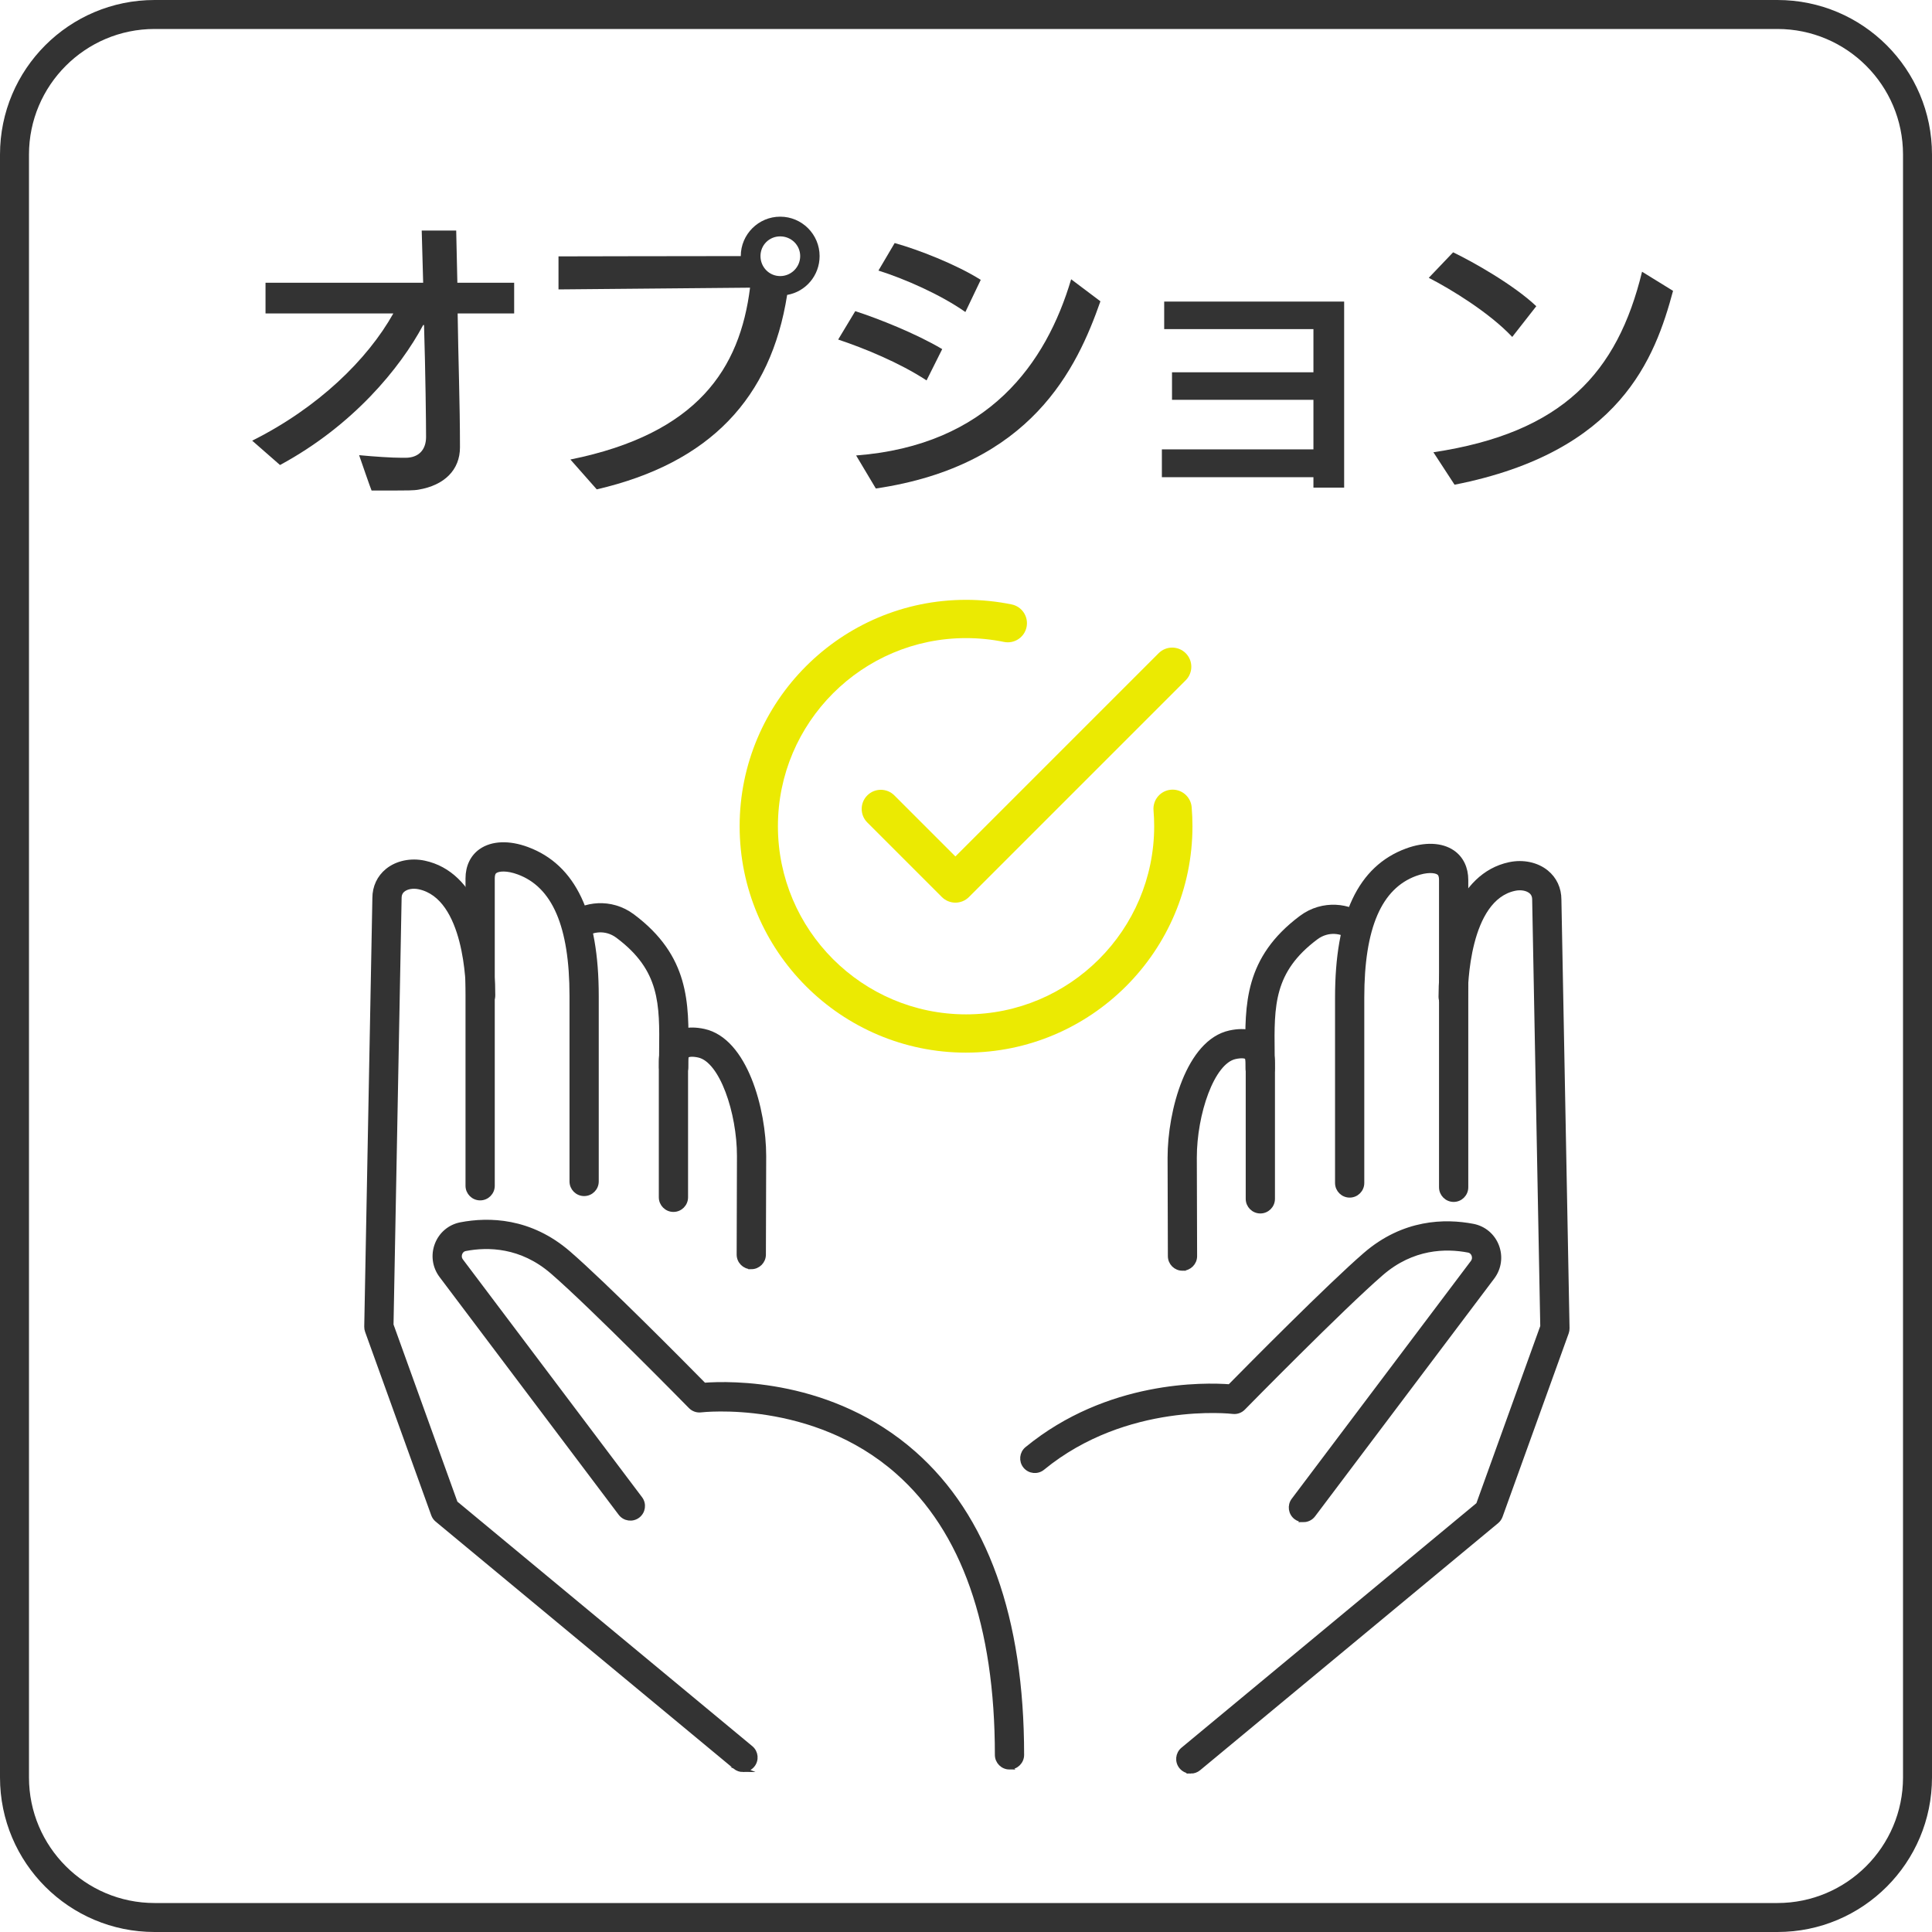 <?xml version="1.0" encoding="UTF-8"?>
<svg xmlns="http://www.w3.org/2000/svg" width="200" height="200" viewBox="0 0 200 200">
  <g id="_枠_共通_" data-name="枠（共通）">
    <path d="m184,3c7.168,0,13,5.832,13,13v168c0,7.168-5.832,13-13,13H16c-7.168,0-13-5.832-13-13V16c0-7.168,5.832-13,13-13h168m0-3H16C7.163,0,0,7.163,0,16v168c0,8.837,7.163,16,16,16h168c8.837,0,16-7.163,16-16V16c0-8.837-7.163-16-16-16h0Z" style="fill: #333; stroke-width: 0px;"/>
  </g>
  <g id="_オプション実施" data-name="オプション実施">
    <g>
      <g>
        <g>
          <path d="m49.703,124.013c-.698,0-1.263-.566-1.263-1.263v-31.818c0-1.217.484-2.224,1.363-2.836,1.155-.805,2.889-.87,4.757-.179,4.826,1.785,7.172,6.753,7.172,15.191v19.196c0,.698-.566,1.263-1.263,1.263s-1.263-.566-1.263-1.263v-19.196c0-7.253-1.806-11.447-5.522-12.821-1.176-.434-2.07-.372-2.436-.117-.077.053-.28.195-.28.762v31.818c0,.698-.566,1.263-1.263,1.263Z" style="fill: #333; stroke: #333; stroke-miterlimit: 10; stroke-width: .5px;"/>
          <path d="m69.734,111.736c-.698,0-1.263-.566-1.263-1.263,0-.55.006-1.09.012-1.622.057-4.942.098-8.513-4.52-11.97-1.285-.962-2.77-.634-3.413-.094-.534.449-1.331.38-1.78-.155-.449-.534-.38-1.331.155-1.78,1.495-1.256,4.3-1.681,6.553.005,5.646,4.225,5.591,8.984,5.533,14.022-.006.523-.012,1.054-.012,1.593,0,.698-.566,1.263-1.263,1.263Z" style="fill: #333; stroke: #333; stroke-miterlimit: 10; stroke-width: .5px;"/>
          <path d="m77.773,131.137h-.004c-.698-.002-1.262-.569-1.26-1.267l.03-10.201c0-4.494-1.8-9.915-4.208-10.44-.674-.147-1.066-.076-1.197.029-.098.079-.157.311-.157.622v14.064c0,.698-.566,1.264-1.263,1.264s-1.263-.566-1.263-1.264v-14.064c0-1.409.597-2.186,1.098-2.59.559-.45,1.59-.907,3.32-.53,4.274.931,6.197,8.112,6.197,12.913l-.03,10.205c-.002.697-.567,1.26-1.263,1.26Z" style="fill: #333; stroke: #333; stroke-miterlimit: 10; stroke-width: .5px;"/>
          <path d="m76.914,183.192c-.284,0-.57-.095-.806-.291l-30.849-25.577c-.174-.144-.306-.332-.382-.544l-6.846-18.989c-.052-.145-.078-.299-.075-.453.008-.438.837-43.79.842-44.376,0-1.127.469-2.132,1.32-2.821.988-.799,2.409-1.098,3.805-.801,5.23,1.116,7.094,7.8,7.094,13.683,0,.698-.566,1.263-1.263,1.263s-1.264-.566-1.264-1.263c0-1.036-.143-10.155-5.094-11.211-.648-.139-1.294-.026-1.688.293-.258.208-.383.491-.383.863,0,.305-.733,38.694-.838,44.184l6.65,18.446,30.584,25.357c.537.446.612,1.242.166,1.779-.25.301-.61.457-.974.457Z" style="fill: #333; stroke: #333; stroke-miterlimit: 10; stroke-width: .5px;"/>
          <path d="m104.503,182.928c-.698,0-1.264-.566-1.264-1.264,0-13.401-3.464-23.256-10.296-29.292-8.773-7.751-20.269-6.426-20.384-6.412-.391.049-.784-.088-1.059-.369-.102-.104-10.212-10.404-14.311-13.947-3.217-2.78-6.676-2.832-9.01-2.385-.358.069-.509.33-.566.48-.049.128-.138.461.108.788l18.544,24.613c.42.557.308,1.349-.249,1.769-.557.42-1.349.308-1.769-.249l-18.544-24.613c-.699-.928-.867-2.131-.448-3.217.413-1.071,1.328-1.838,2.449-2.053,2.883-.55,7.155-.486,11.137,2.955,3.742,3.234,12.047,11.635,14.04,13.659,2.697-.204,13.192-.442,21.709,7.063,7.416,6.535,11.176,17.035,11.176,31.209,0,.698-.566,1.264-1.263,1.264Z" style="fill: #333; stroke: #333; stroke-miterlimit: 10; stroke-width: .5px;"/>
        </g>
        <g>
          <path d="m150.481,124.172c-.698,0-1.263-.566-1.263-1.263v-31.818c0-.567-.204-.709-.28-.762-.366-.255-1.261-.317-2.436.117-3.715,1.374-5.522,5.568-5.522,12.821v19.196c0,.698-.566,1.263-1.263,1.263s-1.263-.566-1.263-1.263v-19.196c0-8.438,2.346-13.406,7.172-15.191,1.867-.69,3.601-.625,4.757.179.879.612,1.363,1.619,1.363,2.836v31.818c0,.698-.566,1.263-1.263,1.263Z" style="fill: #333; stroke: #333; stroke-miterlimit: 10; stroke-width: .5px;"/>
          <path d="m130.45,111.895c-.698,0-1.263-.566-1.263-1.263,0-.539-.006-1.07-.012-1.593-.058-5.038-.113-9.797,5.533-14.022,2.253-1.686,5.058-1.261,6.553-.005.534.449.604,1.246.155,1.78-.449.534-1.246.603-1.78.155-.643-.541-2.128-.869-3.413.094-4.618,3.456-4.577,7.027-4.52,11.97.006.532.012,1.073.012,1.622,0,.698-.566,1.263-1.263,1.263Z" style="fill: #333; stroke: #333; stroke-miterlimit: 10; stroke-width: .5px;"/>
          <path d="m122.411,131.296c-.696,0-1.262-.563-1.263-1.26l-.03-10.201c0-4.805,1.922-11.985,6.197-12.916,1.731-.377,2.761.08,3.32.53.501.404,1.098,1.18,1.098,2.59v14.064c0,.698-.566,1.264-1.263,1.264s-1.263-.566-1.263-1.264v-14.064c0-.31-.059-.543-.157-.622-.13-.106-.523-.176-1.197-.029-2.408.525-4.208,5.946-4.208,10.443l.03,10.197c.002.698-.562,1.265-1.26,1.267h-.004Z" style="fill: #333; stroke: #333; stroke-miterlimit: 10; stroke-width: .5px;"/>
          <path d="m123.271,183.351c-.363,0-.724-.156-.973-.457-.445-.537-.371-1.334.166-1.779l30.584-25.357,6.65-18.446c-.105-5.489-.838-43.878-.838-44.184,0-.373-.125-.655-.383-.863-.394-.319-1.04-.432-1.688-.293-4.951,1.056-5.094,10.175-5.094,11.211,0,.698-.566,1.264-1.264,1.264s-1.263-.566-1.263-1.264c0-5.883,1.863-12.567,7.094-13.683,1.396-.298,2.818.002,3.805.801.851.689,1.32,1.693,1.32,2.828.006.578.834,43.931.842,44.369.003.154-.022.308-.075.453l-6.846,18.989c-.076.212-.208.4-.382.544l-30.849,25.577c-.236.196-.522.291-.806.291Z" style="fill: #333; stroke: #333; stroke-miterlimit: 10; stroke-width: .5px;"/>
          <path d="m134.928,157.322c-.265,0-.532-.083-.759-.254-.557-.42-.669-1.212-.249-1.769l18.544-24.613c.246-.327.158-.66.108-.788-.058-.15-.208-.411-.566-.479-2.334-.447-5.793-.395-9.01,2.385-4.099,3.543-14.21,13.843-14.311,13.947-.276.282-.669.418-1.061.369-.108-.014-11.03-1.275-19.7,5.831-.54.443-1.336.363-1.778-.176-.442-.54-.364-1.336.176-1.778,8.382-6.87,18.363-6.642,20.981-6.445,1.993-2.024,10.299-10.426,14.04-13.659,3.982-3.441,8.254-3.507,11.137-2.955,1.121.215,2.036.982,2.449,2.052.419,1.086.252,2.289-.448,3.218l-18.544,24.613c-.248.33-.627.503-1.01.503Z" style="fill: #333; stroke: #333; stroke-miterlimit: 10; stroke-width: .5px;"/>
        </g>
      </g>
      <path d="m100.005,108.969c-12.923,0-23.438-10.514-23.438-23.437s10.514-23.438,23.438-23.438c1.589,0,3.177.16,4.721.476,1.072.219,1.763,1.266,1.544,2.338-.219,1.072-1.266,1.763-2.338,1.544-1.283-.263-2.605-.396-3.927-.396-10.739,0-19.475,8.737-19.475,19.475s8.736,19.475,19.475,19.475,19.475-8.737,19.475-19.475c0-.547-.023-1.099-.068-1.642-.091-1.09.719-2.048,1.81-2.139,1.09-.092,2.048.719,2.139,1.81.054.651.082,1.315.082,1.971,0,12.923-10.514,23.437-23.437,23.437Z" style="fill: #ebea02; stroke-width: 0px;"/>
      <path d="m98.903,93.442c-.525,0-1.029-.209-1.401-.58l-7.72-7.72c-.774-.774-.774-2.028,0-2.802.774-.774,2.028-.774,2.802,0l6.319,6.319,21.039-21.039c.774-.774,2.028-.774,2.802,0,.774.774.774,2.028,0,2.802l-22.44,22.44c-.372.372-.875.58-1.401.58Z" style="fill: #ebea02; stroke-width: 0px;"/>
      <g>
        <path d="m38.466,50.779c-.03,0-1.29-3.66-1.29-3.66,1.59.15,3.36.27,4.44.27h.36c1.35,0,2.13-.81,2.13-2.16,0-1.44-.06-6.66-.21-11.58h-.09c-2.37,4.44-7.259,10.41-14.819,14.489l-2.88-2.52c6.84-3.42,11.939-8.4,14.609-13.169h-13.229v-3.18h16.319l-.15-5.4h3.57l.12,5.4h5.88v3.18h-5.85c.06,4.62.24,9.239.24,13.859,0,2.34-1.62,3.93-4.29,4.38-.45.09-1.44.09-2.43.09h-2.43Z" style="fill: #333; stroke-width: 0px;"/>
        <path d="m59.046,47.569c13.2-2.67,17.549-9.419,18.599-17.789-5.97.06-19.829.18-19.829.18v-3.42s13.32-.03,18.869-.03c0-2.25,1.83-4.08,4.08-4.08s4.08,1.83,4.08,4.08c0,2.01-1.44,3.69-3.36,4.02-1.68,10.649-7.949,17.399-19.709,20.129l-2.73-3.09Zm21.719-23.099c-1.14,0-2.04.9-2.04,2.04s.9,2.07,2.04,2.07,2.07-.93,2.07-2.07-.93-2.04-2.07-2.04Z" style="fill: #333; stroke-width: 0px;"/>
        <path d="m95.916,39.379c-2.79-1.83-6.45-3.33-9.149-4.23l1.77-2.94c2.4.78,6.27,2.31,9,3.93l-1.62,3.24Zm-7.29,7.77c13.709-1.05,19.679-9.54,22.259-18.239l3.03,2.28c-2.43,6.93-7.14,17.009-23.249,19.379l-2.04-3.42Zm11.31-14.85c-2.61-1.83-6.33-3.45-9-4.29l1.68-2.85c2.46.69,6.33,2.19,8.91,3.81l-1.59,3.33Z" style="fill: #333; stroke-width: 0px;"/>
        <path d="m135.966,50.479v-1.08h-15.689v-2.88h15.689v-5.13h-14.64v-2.85h14.64v-4.47h-15.449v-2.85h18.629v19.259h-3.18Z" style="fill: #333; stroke-width: 0px;"/>
        <path d="m156.546,34.879c-2.34-2.49-6.3-4.92-8.64-6.12l2.52-2.64c2.01.96,6.27,3.36,8.61,5.58l-2.49,3.18Zm-8.16,11.939c13.379-2.01,19.049-8.22,21.599-18.689l3.209,1.979c-1.86,6.9-5.399,16.68-22.619,20.069l-2.19-3.36Z" style="fill: #333; stroke-width: 0px;"/>
      </g>
    </g>
  </g>
</svg>